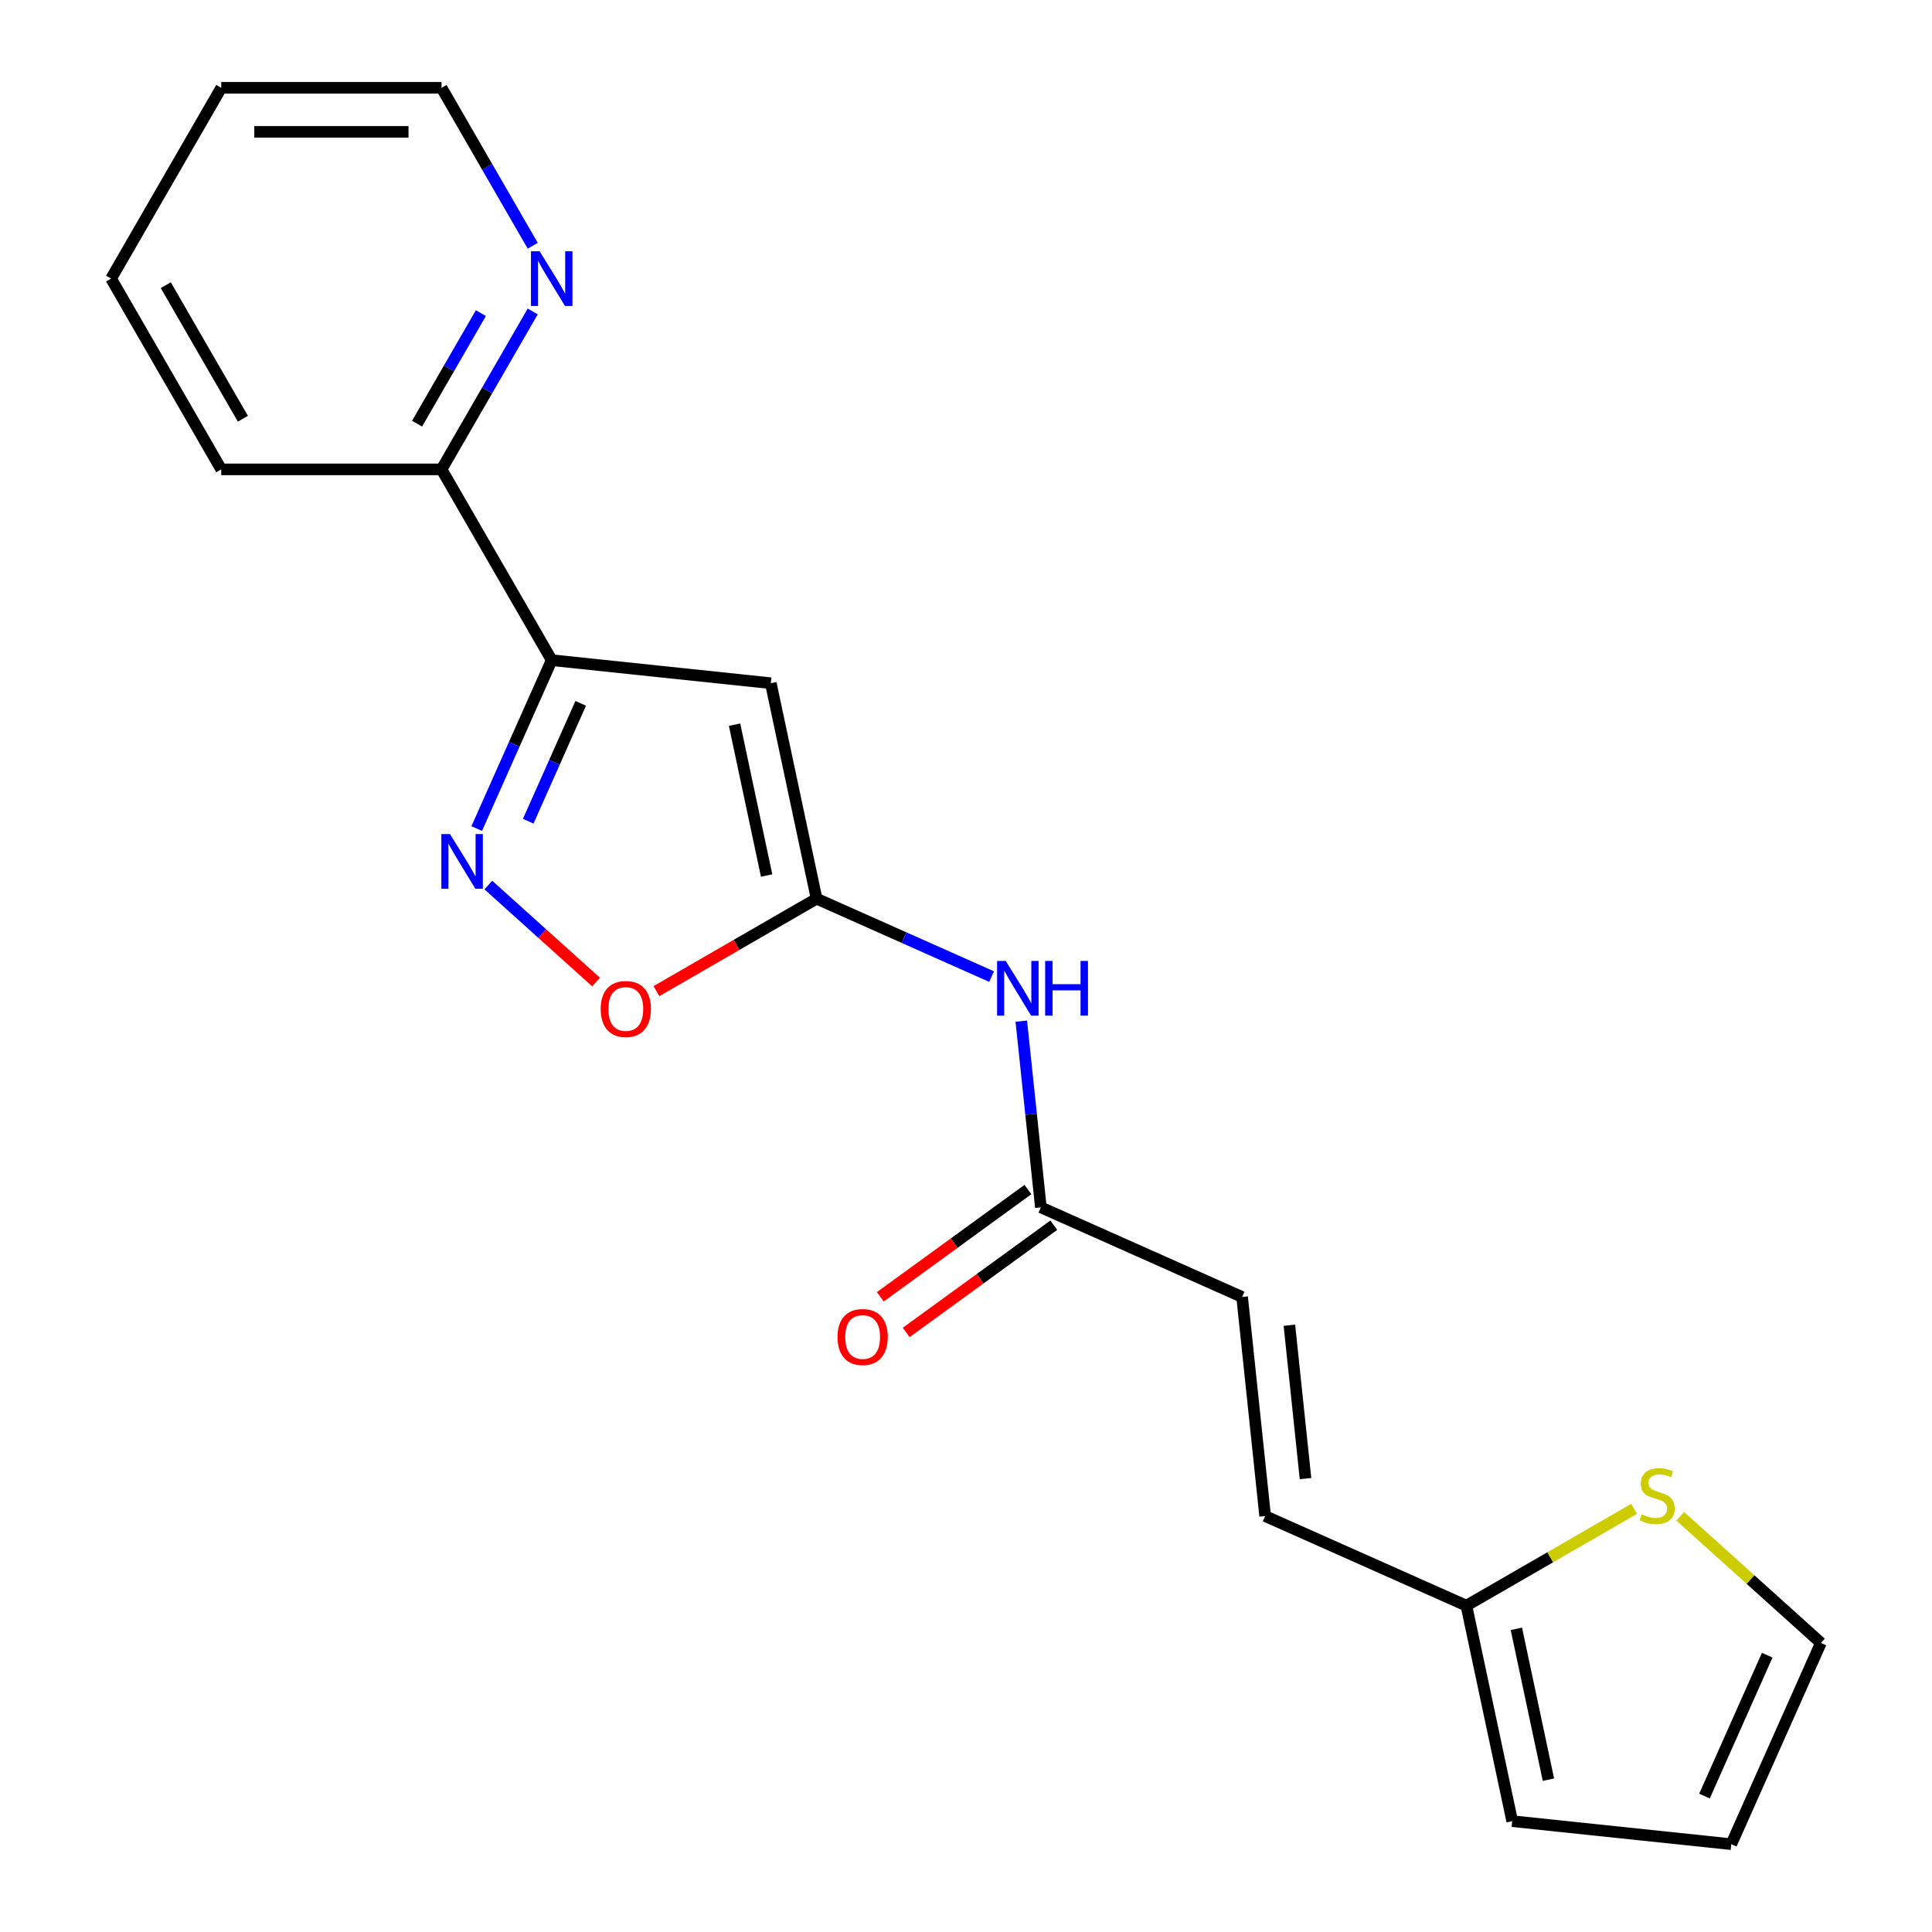 <?xml version='1.0' encoding='iso-8859-1'?>
<svg version='1.1' baseProfile='full'
              xmlns='http://www.w3.org/2000/svg'
                      xmlns:rdkit='http://www.rdkit.org/xml'
                      xmlns:xlink='http://www.w3.org/1999/xlink'
                  xml:space='preserve'
width='1000px' height='1000px' viewBox='0 0 1000 1000'>
<!-- END OF HEADER -->
<rect style='opacity:1.0;fill:#FFFFFF;stroke:none' width='1000' height='1000' x='0' y='0'> </rect>
<path class='bond-0' d='M 398.959,353.621 L 285.558,341.702' style='fill:none;fill-rule:evenodd;stroke:#000000;stroke-width:6px;stroke-linecap:butt;stroke-linejoin:miter;stroke-opacity:1' />
<path class='bond-2' d='M 398.959,353.621 L 422.666,465.155' style='fill:none;fill-rule:evenodd;stroke:#000000;stroke-width:6px;stroke-linecap:butt;stroke-linejoin:miter;stroke-opacity:1' />
<path class='bond-2' d='M 380.208,375.093 L 396.803,453.166' style='fill:none;fill-rule:evenodd;stroke:#000000;stroke-width:6px;stroke-linecap:butt;stroke-linejoin:miter;stroke-opacity:1' />
<path class='bond-1' d='M 285.558,341.702 L 266.155,385.281' style='fill:none;fill-rule:evenodd;stroke:#000000;stroke-width:6px;stroke-linecap:butt;stroke-linejoin:miter;stroke-opacity:1' />
<path class='bond-1' d='M 266.155,385.281 L 246.753,428.859' style='fill:none;fill-rule:evenodd;stroke:#0000FF;stroke-width:6px;stroke-linecap:butt;stroke-linejoin:miter;stroke-opacity:1' />
<path class='bond-1' d='M 300.57,364.051 L 286.989,394.556' style='fill:none;fill-rule:evenodd;stroke:#000000;stroke-width:6px;stroke-linecap:butt;stroke-linejoin:miter;stroke-opacity:1' />
<path class='bond-1' d='M 286.989,394.556 L 273.407,425.061' style='fill:none;fill-rule:evenodd;stroke:#0000FF;stroke-width:6px;stroke-linecap:butt;stroke-linejoin:miter;stroke-opacity:1' />
<path class='bond-10' d='M 285.558,341.702 L 228.545,242.953' style='fill:none;fill-rule:evenodd;stroke:#000000;stroke-width:6px;stroke-linecap:butt;stroke-linejoin:miter;stroke-opacity:1' />
<path class='bond-20' d='M 252.77,458.107 L 280.647,483.207' style='fill:none;fill-rule:evenodd;stroke:#0000FF;stroke-width:6px;stroke-linecap:butt;stroke-linejoin:miter;stroke-opacity:1' />
<path class='bond-20' d='M 280.647,483.207 L 308.523,508.308' style='fill:none;fill-rule:evenodd;stroke:#FF0000;stroke-width:6px;stroke-linecap:butt;stroke-linejoin:miter;stroke-opacity:1' />
<path class='bond-3' d='M 422.666,465.155 L 381.217,489.086' style='fill:none;fill-rule:evenodd;stroke:#000000;stroke-width:6px;stroke-linecap:butt;stroke-linejoin:miter;stroke-opacity:1' />
<path class='bond-3' d='M 381.217,489.086 L 339.768,513.017' style='fill:none;fill-rule:evenodd;stroke:#FF0000;stroke-width:6px;stroke-linecap:butt;stroke-linejoin:miter;stroke-opacity:1' />
<path class='bond-4' d='M 422.666,465.155 L 467.955,485.319' style='fill:none;fill-rule:evenodd;stroke:#000000;stroke-width:6px;stroke-linecap:butt;stroke-linejoin:miter;stroke-opacity:1' />
<path class='bond-4' d='M 467.955,485.319 L 513.243,505.483' style='fill:none;fill-rule:evenodd;stroke:#0000FF;stroke-width:6px;stroke-linecap:butt;stroke-linejoin:miter;stroke-opacity:1' />
<path class='bond-5' d='M 528.622,528.544 L 533.687,576.739' style='fill:none;fill-rule:evenodd;stroke:#0000FF;stroke-width:6px;stroke-linecap:butt;stroke-linejoin:miter;stroke-opacity:1' />
<path class='bond-5' d='M 533.687,576.739 L 538.753,624.935' style='fill:none;fill-rule:evenodd;stroke:#000000;stroke-width:6px;stroke-linecap:butt;stroke-linejoin:miter;stroke-opacity:1' />
<path class='bond-8' d='M 538.753,624.935 L 642.92,671.313' style='fill:none;fill-rule:evenodd;stroke:#000000;stroke-width:6px;stroke-linecap:butt;stroke-linejoin:miter;stroke-opacity:1' />
<path class='bond-15' d='M 532.05,615.71 L 493.851,643.463' style='fill:none;fill-rule:evenodd;stroke:#000000;stroke-width:6px;stroke-linecap:butt;stroke-linejoin:miter;stroke-opacity:1' />
<path class='bond-15' d='M 493.851,643.463 L 455.652,671.216' style='fill:none;fill-rule:evenodd;stroke:#FF0000;stroke-width:6px;stroke-linecap:butt;stroke-linejoin:miter;stroke-opacity:1' />
<path class='bond-15' d='M 545.455,634.159 L 507.256,661.913' style='fill:none;fill-rule:evenodd;stroke:#000000;stroke-width:6px;stroke-linecap:butt;stroke-linejoin:miter;stroke-opacity:1' />
<path class='bond-15' d='M 507.256,661.913 L 469.057,689.666' style='fill:none;fill-rule:evenodd;stroke:#FF0000;stroke-width:6px;stroke-linecap:butt;stroke-linejoin:miter;stroke-opacity:1' />
<path class='bond-6' d='M 759.007,831.093 L 654.839,784.714' style='fill:none;fill-rule:evenodd;stroke:#000000;stroke-width:6px;stroke-linecap:butt;stroke-linejoin:miter;stroke-opacity:1' />
<path class='bond-7' d='M 759.007,831.093 L 802.416,806.03' style='fill:none;fill-rule:evenodd;stroke:#000000;stroke-width:6px;stroke-linecap:butt;stroke-linejoin:miter;stroke-opacity:1' />
<path class='bond-7' d='M 802.416,806.03 L 845.826,780.968' style='fill:none;fill-rule:evenodd;stroke:#CCCC00;stroke-width:6px;stroke-linecap:butt;stroke-linejoin:miter;stroke-opacity:1' />
<path class='bond-13' d='M 759.007,831.093 L 782.714,942.627' style='fill:none;fill-rule:evenodd;stroke:#000000;stroke-width:6px;stroke-linecap:butt;stroke-linejoin:miter;stroke-opacity:1' />
<path class='bond-13' d='M 784.87,843.081 L 801.465,921.155' style='fill:none;fill-rule:evenodd;stroke:#000000;stroke-width:6px;stroke-linecap:butt;stroke-linejoin:miter;stroke-opacity:1' />
<path class='bond-12' d='M 869.687,784.822 L 906.09,817.6' style='fill:none;fill-rule:evenodd;stroke:#CCCC00;stroke-width:6px;stroke-linecap:butt;stroke-linejoin:miter;stroke-opacity:1' />
<path class='bond-12' d='M 906.09,817.6 L 942.494,850.378' style='fill:none;fill-rule:evenodd;stroke:#000000;stroke-width:6px;stroke-linecap:butt;stroke-linejoin:miter;stroke-opacity:1' />
<path class='bond-9' d='M 642.92,671.313 L 654.839,784.714' style='fill:none;fill-rule:evenodd;stroke:#000000;stroke-width:6px;stroke-linecap:butt;stroke-linejoin:miter;stroke-opacity:1' />
<path class='bond-9' d='M 667.388,685.939 L 675.732,765.32' style='fill:none;fill-rule:evenodd;stroke:#000000;stroke-width:6px;stroke-linecap:butt;stroke-linejoin:miter;stroke-opacity:1' />
<path class='bond-11' d='M 228.545,242.953 L 252.141,202.084' style='fill:none;fill-rule:evenodd;stroke:#000000;stroke-width:6px;stroke-linecap:butt;stroke-linejoin:miter;stroke-opacity:1' />
<path class='bond-11' d='M 252.141,202.084 L 275.737,161.214' style='fill:none;fill-rule:evenodd;stroke:#0000FF;stroke-width:6px;stroke-linecap:butt;stroke-linejoin:miter;stroke-opacity:1' />
<path class='bond-11' d='M 215.874,219.29 L 232.391,190.681' style='fill:none;fill-rule:evenodd;stroke:#000000;stroke-width:6px;stroke-linecap:butt;stroke-linejoin:miter;stroke-opacity:1' />
<path class='bond-11' d='M 232.391,190.681 L 248.908,162.073' style='fill:none;fill-rule:evenodd;stroke:#0000FF;stroke-width:6px;stroke-linecap:butt;stroke-linejoin:miter;stroke-opacity:1' />
<path class='bond-17' d='M 228.545,242.953 L 114.519,242.953' style='fill:none;fill-rule:evenodd;stroke:#000000;stroke-width:6px;stroke-linecap:butt;stroke-linejoin:miter;stroke-opacity:1' />
<path class='bond-16' d='M 275.737,127.193 L 252.141,86.324' style='fill:none;fill-rule:evenodd;stroke:#0000FF;stroke-width:6px;stroke-linecap:butt;stroke-linejoin:miter;stroke-opacity:1' />
<path class='bond-16' d='M 252.141,86.324 L 228.545,45.455' style='fill:none;fill-rule:evenodd;stroke:#000000;stroke-width:6px;stroke-linecap:butt;stroke-linejoin:miter;stroke-opacity:1' />
<path class='bond-22' d='M 942.494,850.378 L 896.115,954.545' style='fill:none;fill-rule:evenodd;stroke:#000000;stroke-width:6px;stroke-linecap:butt;stroke-linejoin:miter;stroke-opacity:1' />
<path class='bond-22' d='M 914.703,856.727 L 882.239,929.645' style='fill:none;fill-rule:evenodd;stroke:#000000;stroke-width:6px;stroke-linecap:butt;stroke-linejoin:miter;stroke-opacity:1' />
<path class='bond-14' d='M 782.714,942.627 L 896.115,954.545' style='fill:none;fill-rule:evenodd;stroke:#000000;stroke-width:6px;stroke-linecap:butt;stroke-linejoin:miter;stroke-opacity:1' />
<path class='bond-21' d='M 228.545,45.455 L 114.519,45.455' style='fill:none;fill-rule:evenodd;stroke:#000000;stroke-width:6px;stroke-linecap:butt;stroke-linejoin:miter;stroke-opacity:1' />
<path class='bond-21' d='M 211.441,68.26 L 131.623,68.26' style='fill:none;fill-rule:evenodd;stroke:#000000;stroke-width:6px;stroke-linecap:butt;stroke-linejoin:miter;stroke-opacity:1' />
<path class='bond-19' d='M 114.519,242.953 L 57.506,144.204' style='fill:none;fill-rule:evenodd;stroke:#000000;stroke-width:6px;stroke-linecap:butt;stroke-linejoin:miter;stroke-opacity:1' />
<path class='bond-19' d='M 125.717,216.738 L 85.808,147.614' style='fill:none;fill-rule:evenodd;stroke:#000000;stroke-width:6px;stroke-linecap:butt;stroke-linejoin:miter;stroke-opacity:1' />
<path class='bond-18' d='M 114.519,45.455 L 57.506,144.204' style='fill:none;fill-rule:evenodd;stroke:#000000;stroke-width:6px;stroke-linecap:butt;stroke-linejoin:miter;stroke-opacity:1' />
<path  class='atom-2' d='M 232.919 431.71
L 242.199 446.71
Q 243.119 448.19, 244.599 450.87
Q 246.079 453.55, 246.159 453.71
L 246.159 431.71
L 249.919 431.71
L 249.919 460.03
L 246.039 460.03
L 236.079 443.63
Q 234.919 441.71, 233.679 439.51
Q 232.479 437.31, 232.119 436.63
L 232.119 460.03
L 228.439 460.03
L 228.439 431.71
L 232.919 431.71
' fill='#0000FF'/>
<path  class='atom-4' d='M 310.917 522.248
Q 310.917 515.448, 314.277 511.648
Q 317.637 507.848, 323.917 507.848
Q 330.197 507.848, 333.557 511.648
Q 336.917 515.448, 336.917 522.248
Q 336.917 529.128, 333.517 533.048
Q 330.117 536.928, 323.917 536.928
Q 317.677 536.928, 314.277 533.048
Q 310.917 529.168, 310.917 522.248
M 323.917 533.728
Q 328.237 533.728, 330.557 530.848
Q 332.917 527.928, 332.917 522.248
Q 332.917 516.688, 330.557 513.888
Q 328.237 511.048, 323.917 511.048
Q 319.597 511.048, 317.237 513.848
Q 314.917 516.648, 314.917 522.248
Q 314.917 527.968, 317.237 530.848
Q 319.597 533.728, 323.917 533.728
' fill='#FF0000'/>
<path  class='atom-5' d='M 520.574 497.373
L 529.854 512.373
Q 530.774 513.853, 532.254 516.533
Q 533.734 519.213, 533.814 519.373
L 533.814 497.373
L 537.574 497.373
L 537.574 525.693
L 533.694 525.693
L 523.734 509.293
Q 522.574 507.373, 521.334 505.173
Q 520.134 502.973, 519.774 502.293
L 519.774 525.693
L 516.094 525.693
L 516.094 497.373
L 520.574 497.373
' fill='#0000FF'/>
<path  class='atom-5' d='M 540.974 497.373
L 544.814 497.373
L 544.814 509.413
L 559.294 509.413
L 559.294 497.373
L 563.134 497.373
L 563.134 525.693
L 559.294 525.693
L 559.294 512.613
L 544.814 512.613
L 544.814 525.693
L 540.974 525.693
L 540.974 497.373
' fill='#0000FF'/>
<path  class='atom-8' d='M 849.756 783.8
Q 850.076 783.92, 851.396 784.48
Q 852.716 785.04, 854.156 785.4
Q 855.636 785.72, 857.076 785.72
Q 859.756 785.72, 861.316 784.44
Q 862.876 783.12, 862.876 780.84
Q 862.876 779.28, 862.076 778.32
Q 861.316 777.36, 860.116 776.84
Q 858.916 776.32, 856.916 775.72
Q 854.396 774.96, 852.876 774.24
Q 851.396 773.52, 850.316 772
Q 849.276 770.48, 849.276 767.92
Q 849.276 764.36, 851.676 762.16
Q 854.116 759.96, 858.916 759.96
Q 862.196 759.96, 865.916 761.52
L 864.996 764.6
Q 861.596 763.2, 859.036 763.2
Q 856.276 763.2, 854.756 764.36
Q 853.236 765.48, 853.276 767.44
Q 853.276 768.96, 854.036 769.88
Q 854.836 770.8, 855.956 771.32
Q 857.116 771.84, 859.036 772.44
Q 861.596 773.24, 863.116 774.04
Q 864.636 774.84, 865.716 776.48
Q 866.836 778.08, 866.836 780.84
Q 866.836 784.76, 864.196 786.88
Q 861.596 788.96, 857.236 788.96
Q 854.716 788.96, 852.796 788.4
Q 850.916 787.88, 848.676 786.96
L 849.756 783.8
' fill='#CCCC00'/>
<path  class='atom-12' d='M 279.298 130.044
L 288.578 145.044
Q 289.498 146.524, 290.978 149.204
Q 292.458 151.884, 292.538 152.044
L 292.538 130.044
L 296.298 130.044
L 296.298 158.364
L 292.418 158.364
L 282.458 141.964
Q 281.298 140.044, 280.058 137.844
Q 278.858 135.644, 278.498 134.964
L 278.498 158.364
L 274.818 158.364
L 274.818 130.044
L 279.298 130.044
' fill='#0000FF'/>
<path  class='atom-16' d='M 433.504 692.037
Q 433.504 685.237, 436.864 681.437
Q 440.224 677.637, 446.504 677.637
Q 452.784 677.637, 456.144 681.437
Q 459.504 685.237, 459.504 692.037
Q 459.504 698.917, 456.104 702.837
Q 452.704 706.717, 446.504 706.717
Q 440.264 706.717, 436.864 702.837
Q 433.504 698.957, 433.504 692.037
M 446.504 703.517
Q 450.824 703.517, 453.144 700.637
Q 455.504 697.717, 455.504 692.037
Q 455.504 686.477, 453.144 683.677
Q 450.824 680.837, 446.504 680.837
Q 442.184 680.837, 439.824 683.637
Q 437.504 686.437, 437.504 692.037
Q 437.504 697.757, 439.824 700.637
Q 442.184 703.517, 446.504 703.517
' fill='#FF0000'/>
</svg>
